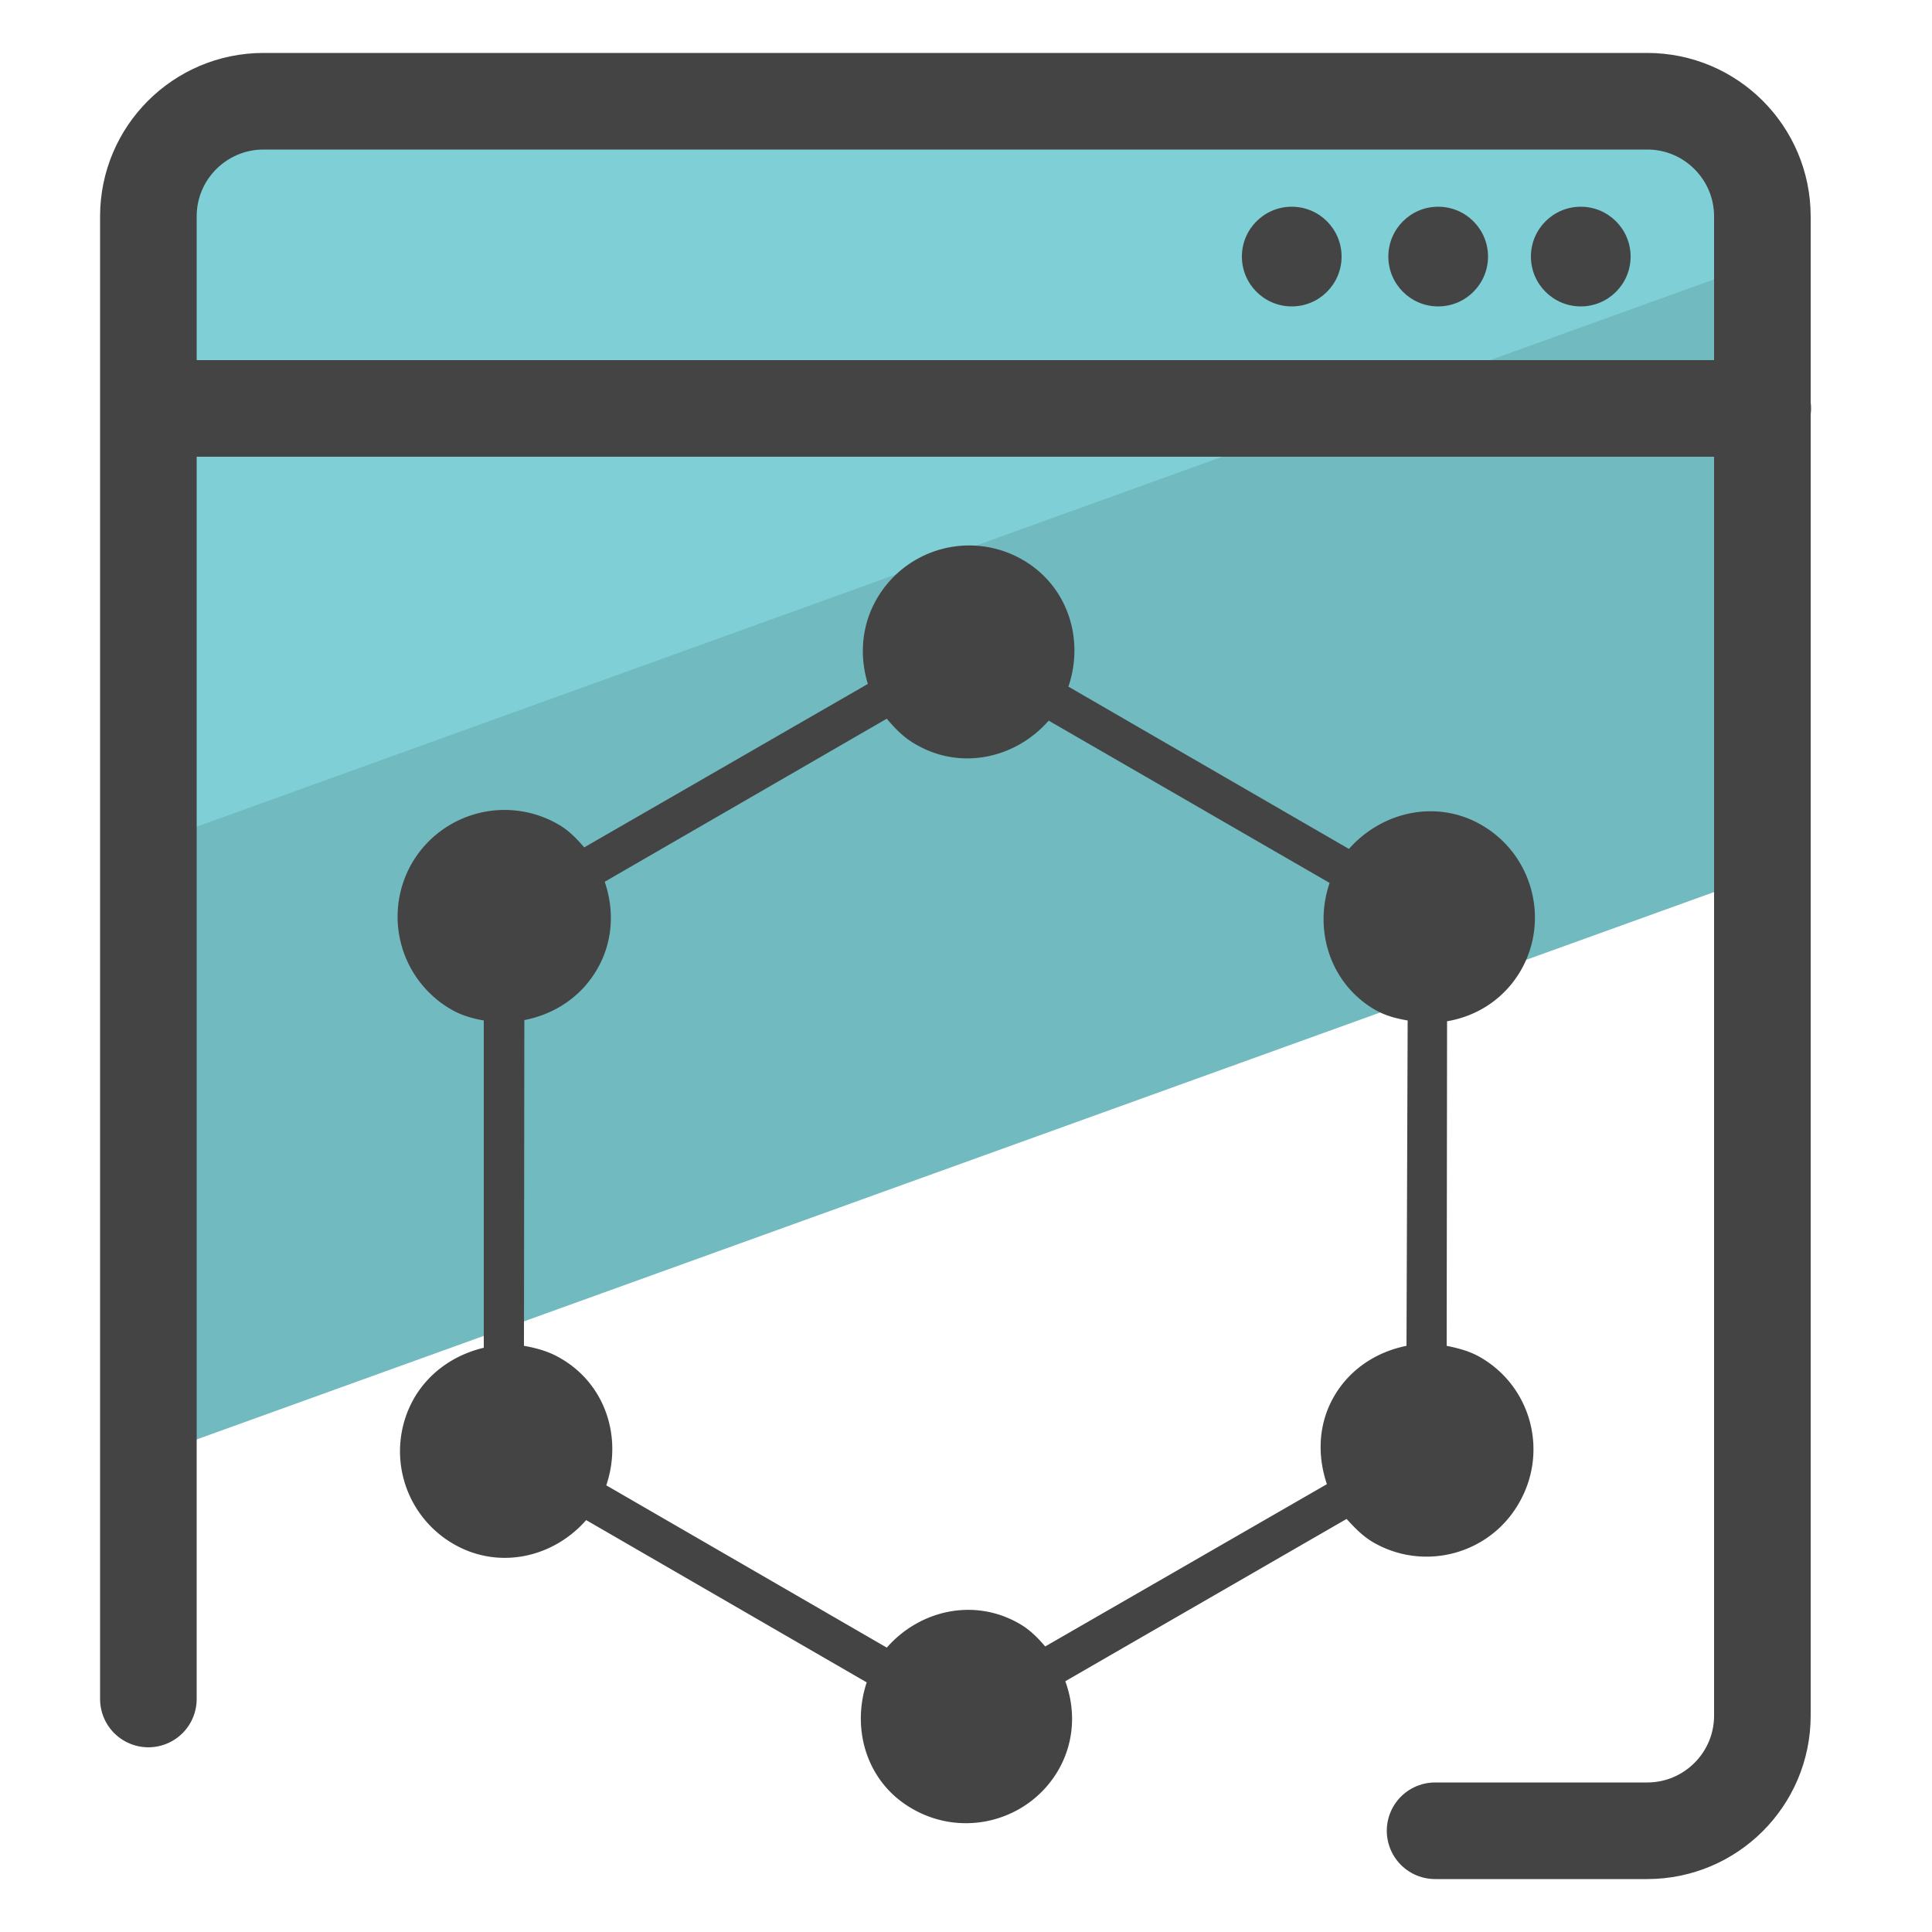 <svg xmlns="http://www.w3.org/2000/svg" id="Camada_3" x="0" y="0" version="1.1" viewBox="0 0 50 50" xml:space="preserve"><style>.st3{fill:#444}</style><path fill="#71bac0" d="M45.93 22.52L3.96 37.66l.2-13.06-.38-4.57 26.23-9.54 15.18-3.56.92 8.55z"/><path fill="#7ed0d6" d="M45.19 6.93L4.27 21.69l.49-9.71-.87-.26 1.36-8.65 38.74-.12 2.23 4.21z"/><path fill="none" stroke="#444" stroke-linecap="round" stroke-linejoin="round" stroke-miterlimit="10" stroke-width="2.5" d="M3.84 43.97V5.6c0-1.65 1.34-2.98 2.98-2.98h35.81c1.65 0 2.98 1.34 2.98 2.98v38.8c0 1.65-1.34 2.98-2.98 2.98h-5.49M3.84 10.57h41.78"/><path d="M38.3 35.12c-.28-.16-.57-.23-.86-.29l.01-8.4c.77-.13 1.47-.57 1.9-1.3.77-1.32.31-3.02-1.01-3.78-1.16-.67-2.57-.35-3.43.62l-7.26-4.2c.42-1.23-.02-2.61-1.18-3.28a2.762 2.762 0 00-3.78 1.01c-.4.69-.45 1.49-.23 2.2l-7.34 4.23c-.19-.22-.41-.45-.68-.6a2.775 2.775 0 00-3.78 1.01 2.77 2.77 0 001.01 3.78c.27.16.57.24.85.29v8.47c-.72.17-1.39.6-1.8 1.3a2.77 2.77 0 001.02 3.78c1.16.67 2.57.36 3.43-.62l7.26 4.2c-.41 1.24.02 2.61 1.18 3.27 1.33.77 3.02.31 3.78-1 .42-.73.45-1.56.18-2.3l7.28-4.2c.2.22.41.44.68.6 1.32.77 3.02.32 3.78-1.01.77-1.33.32-3.02-1.01-3.78zm-1.9-.29c-.75.15-1.45.58-1.87 1.3-.42.72-.44 1.54-.19 2.28l-7.29 4.2c-.19-.22-.39-.43-.67-.59-1.16-.67-2.57-.36-3.43.62l-7.26-4.2c.42-1.24-.02-2.61-1.17-3.28-.3-.18-.62-.27-.96-.33l.01-8.43c.77-.15 1.46-.59 1.88-1.31.42-.72.45-1.54.2-2.27l7.3-4.22c.22.26.45.5.76.67 1.16.67 2.57.36 3.43-.62l7.27 4.2c-.42 1.23.02 2.61 1.17 3.28.28.16.56.23.85.28l-.03 8.42z" class="st3"/><circle cx="37.22" cy="6.64" r="1.29" class="st3"/><circle cx="40.91" cy="6.64" r="1.29" class="st3"/><circle cx="33.43" cy="6.64" r="1.29" class="st3"/></svg>